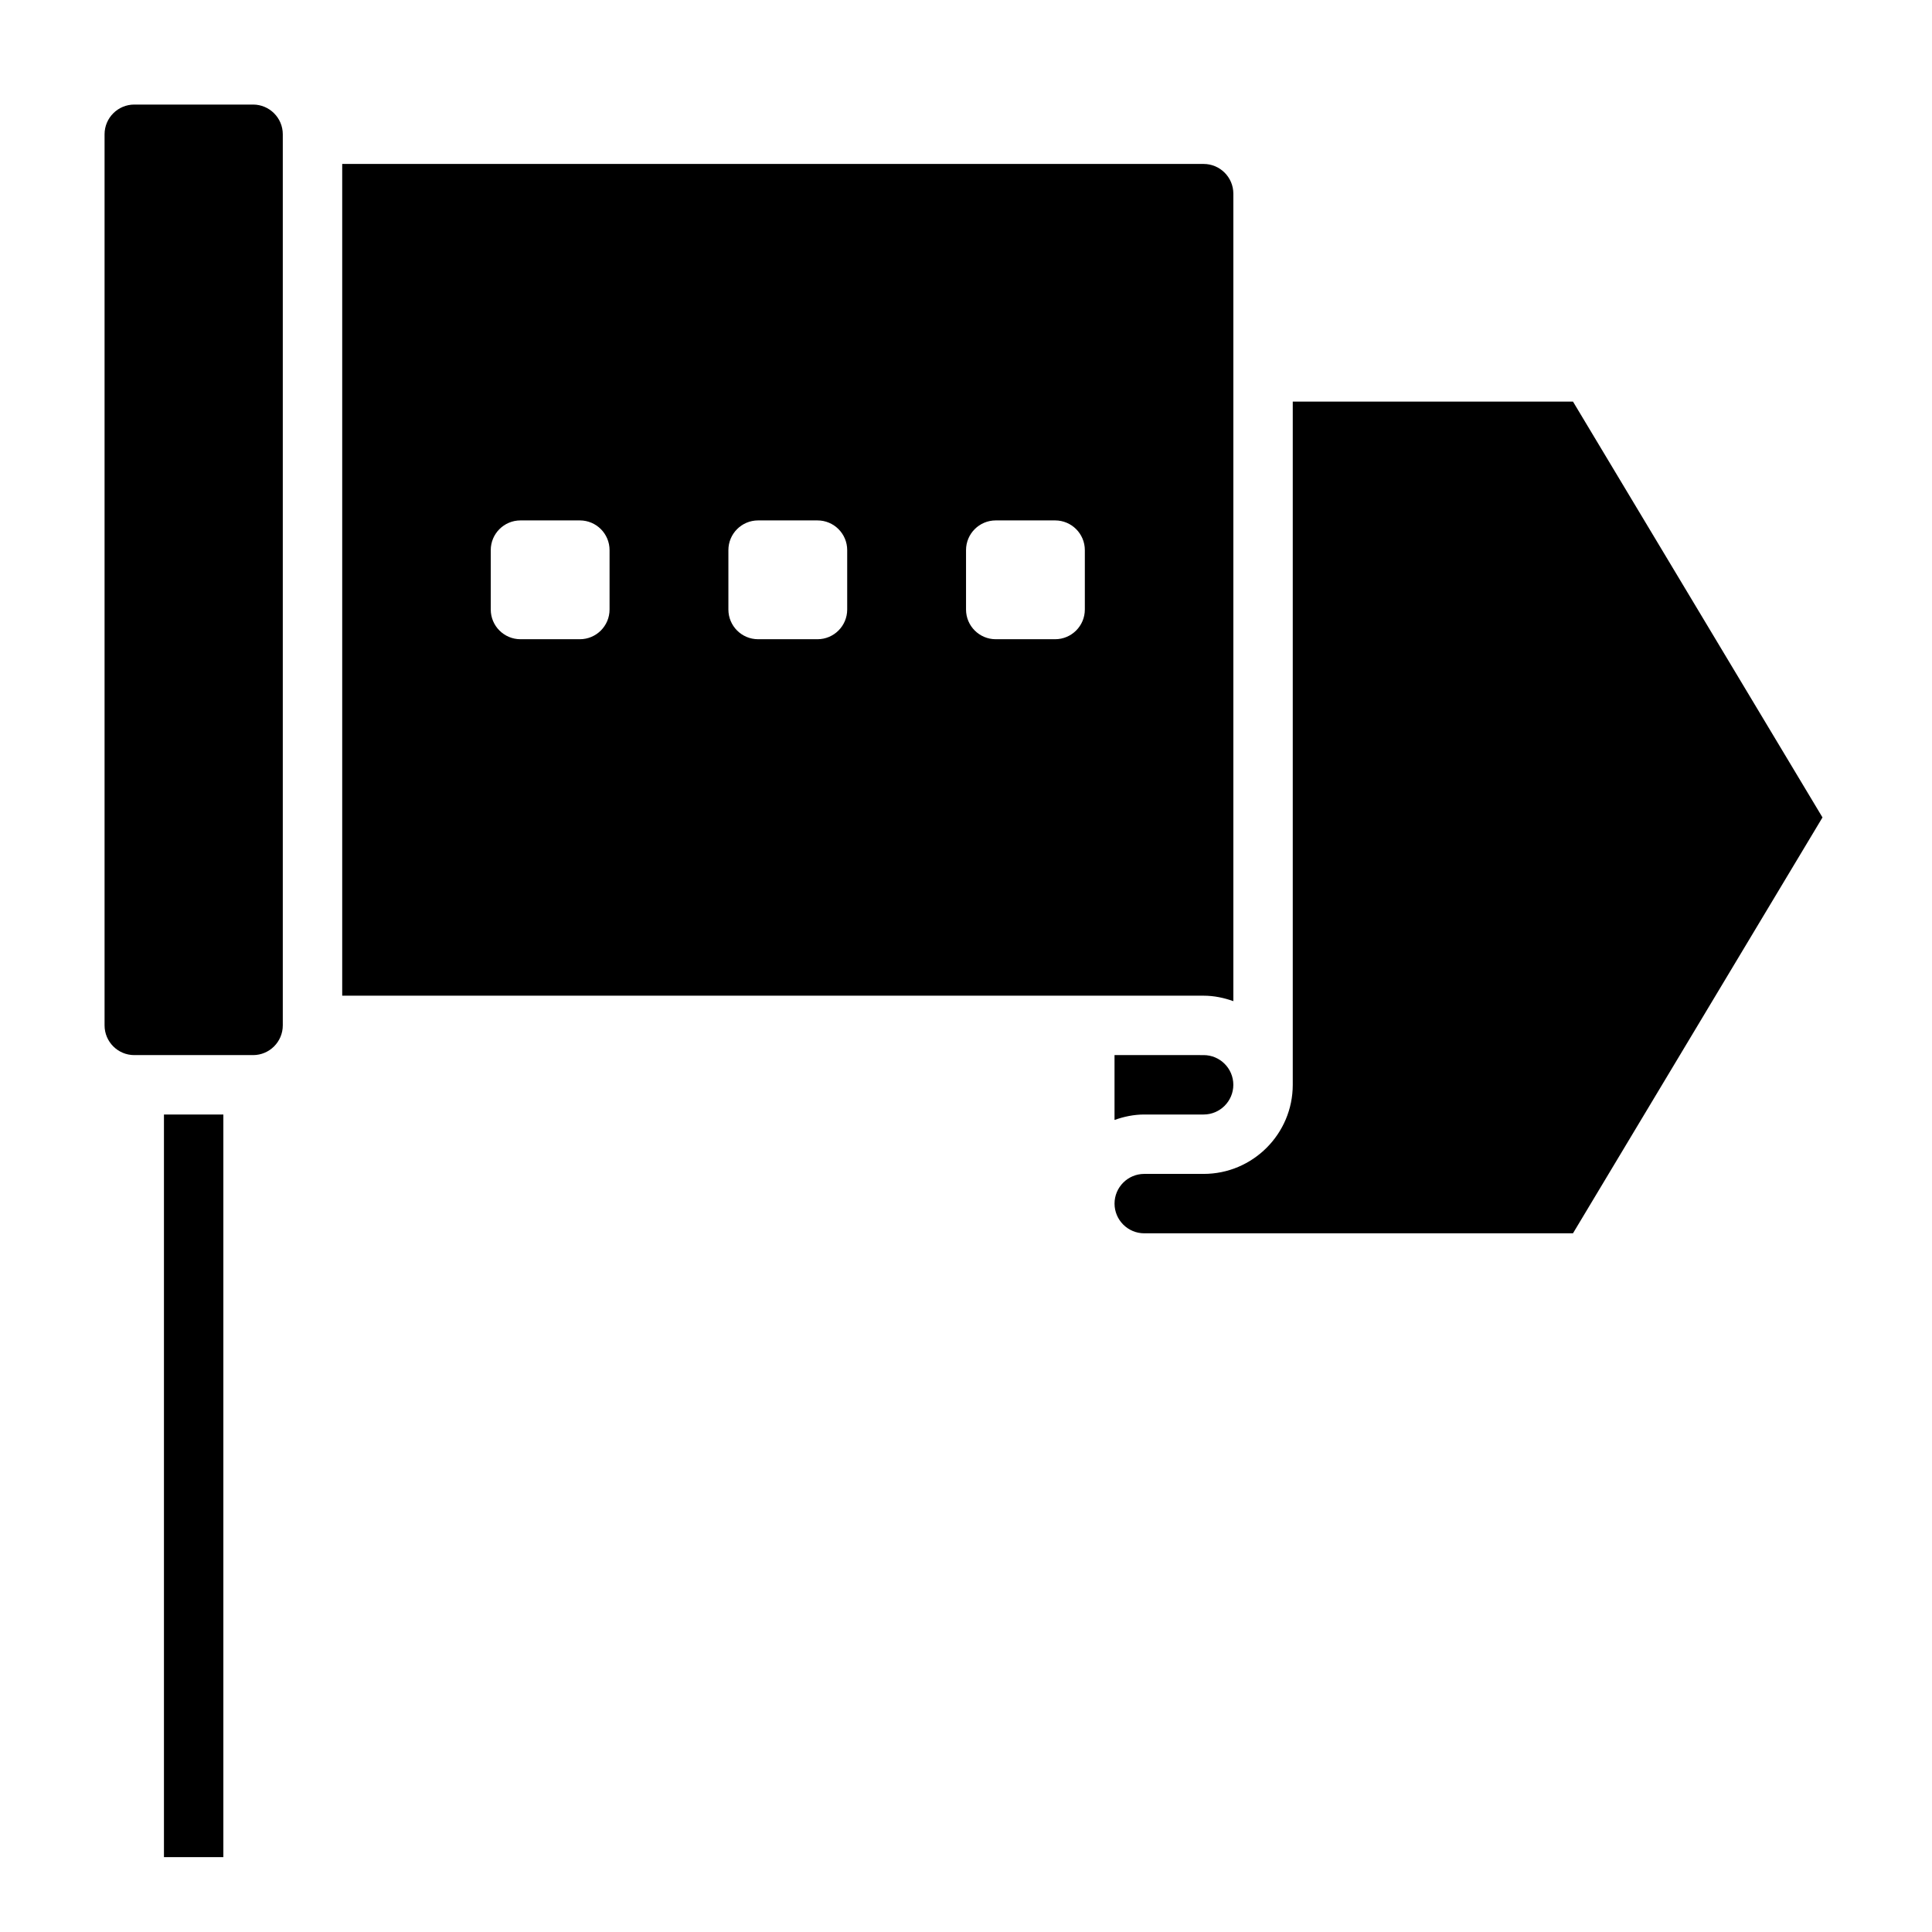 <?xml version="1.0" encoding="UTF-8"?>
<!-- Uploaded to: ICON Repo, www.iconrepo.com, Generator: ICON Repo Mixer Tools -->
<svg fill="#000000" width="800px" height="800px" version="1.1" viewBox="144 144 512 512" xmlns="http://www.w3.org/2000/svg">
 <g>
  <path d="m187.45 439.36h15.742v196.8h-15.742z"/>
  <path d="m211.07 171.71h-31.488c-4.336 0-7.871 3.535-7.871 7.871v236.16c0 4.344 3.535 7.871 7.871 7.871h31.488c4.336 0 7.871-3.527 7.871-7.871v-236.16c0-4.336-3.535-7.871-7.871-7.871z"/>
  <path d="m439.36 423.61v17.191c2.473-0.879 5.102-1.445 7.871-1.445h15.742c4.336 0 7.871-3.527 7.871-7.871s-3.535-7.871-7.871-7.871z"/>
  <path d="m470.85 409.32v-214c0-4.336-3.535-7.871-7.871-7.871h-228.29v220.42h228.29c2.769 0 5.398 0.566 7.871 1.449zm-165.31-103.79c0 4.344-3.527 7.871-7.871 7.871h-15.742c-4.344 0-7.871-3.527-7.871-7.871v-15.742c0-4.344 3.527-7.871 7.871-7.871h15.742c4.344 0 7.871 3.527 7.871 7.871zm62.977 0c0 4.344-3.527 7.871-7.871 7.871h-15.742c-4.344 0-7.871-3.527-7.871-7.871v-15.742c0-4.344 3.527-7.871 7.871-7.871h15.742c4.344 0 7.871 3.527 7.871 7.871zm62.977 0c0 4.344-3.527 7.871-7.871 7.871h-15.742c-4.344 0-7.871-3.527-7.871-7.871v-15.742c0-4.344 3.527-7.871 7.871-7.871h15.742c4.344 0 7.871 3.527 7.871 7.871z"/>
  <path d="m560.86 250.43h-74.266v181.05c0 13.02-10.598 23.617-23.617 23.617h-15.742c-4.336 0-7.871 3.527-7.871 7.871s3.535 7.871 7.871 7.871h113.62l66.125-110.21z"/>
 </g>
</svg>